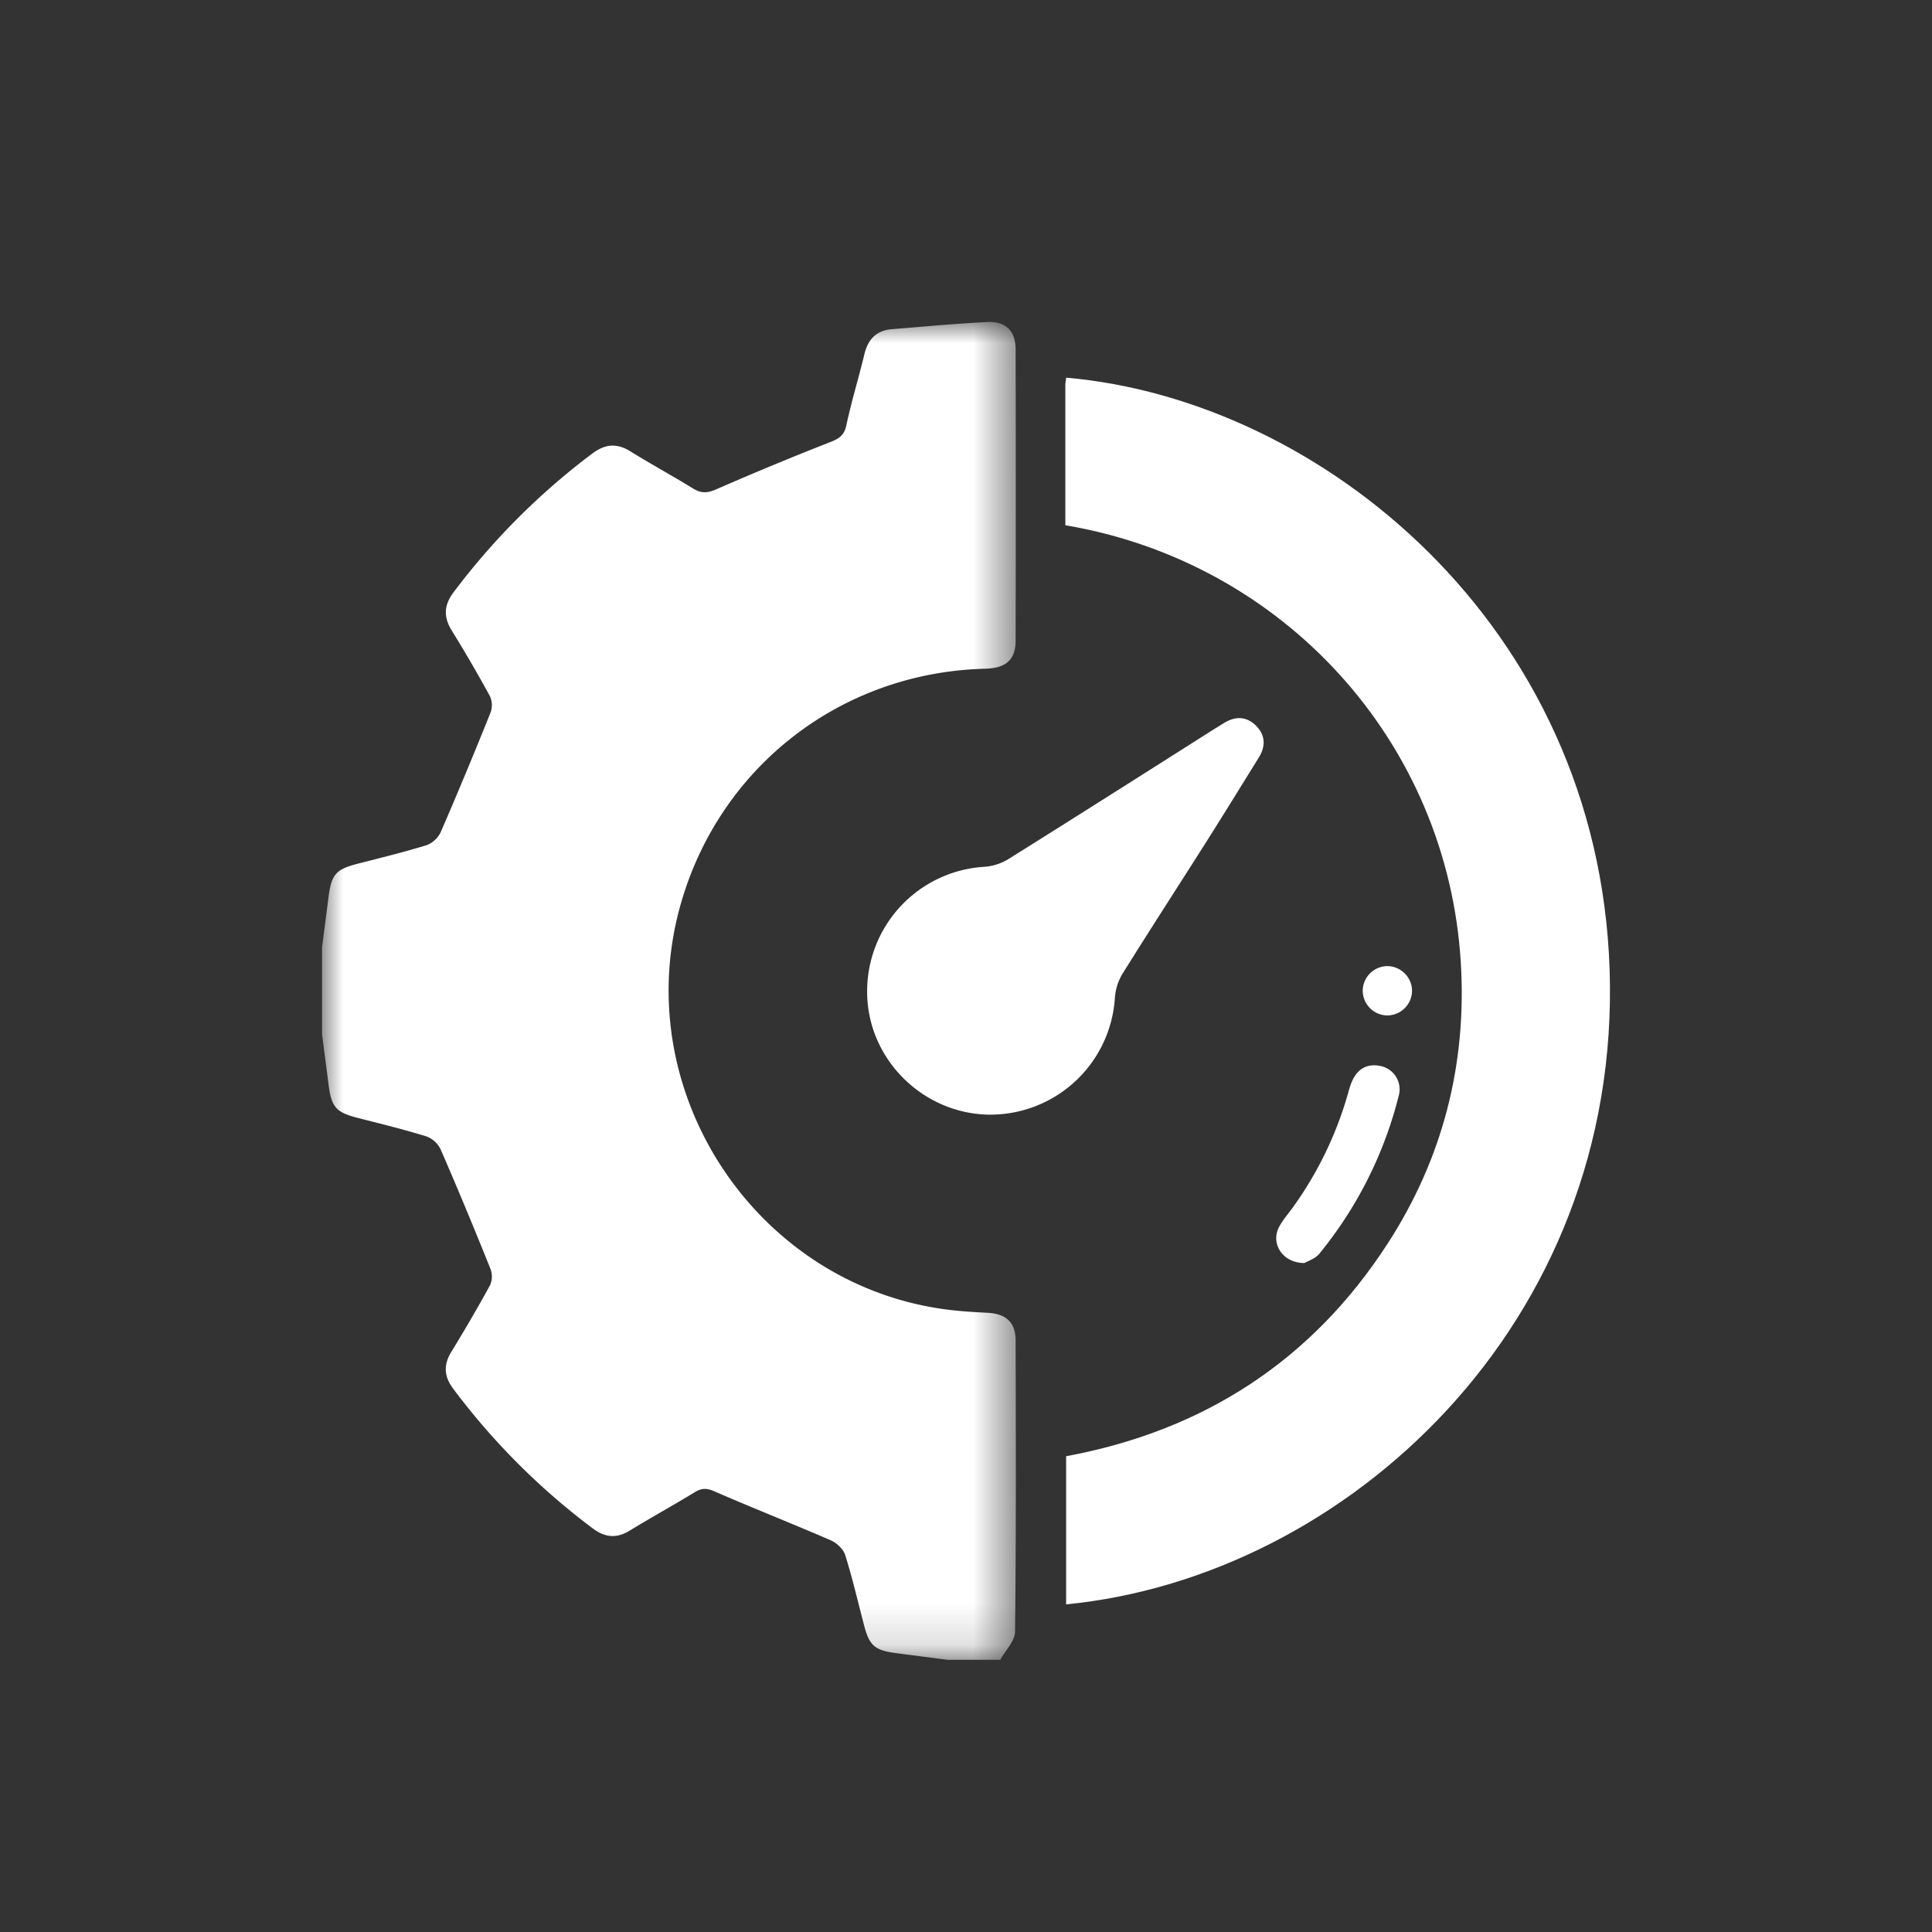 <svg width="46" height="46" viewBox="0 0 46 46" xmlns="http://www.w3.org/2000/svg" xmlns:xlink="http://www.w3.org/1999/xlink">
    <rect x="0" y="0" width="46" height="46" fill="#333333" stroke="none"/>
    <defs>
        <path id="c0ti8v8nla" d="M0 0h16.52v31.853H0z"/>
    </defs>
    <g fill="none" fill-rule="evenodd">
        <path d="M0 0h46v46H0z"/>
        <g transform="translate(7.667 7.667)">
            <mask id="pxthzbi2bb" fill="#fff">
                <use xlink:href="#c0ti8v8nla"/>
            </mask>
            <path d="m0 14.891.155-1.197c.07-.548.174-.662.702-.798.546-.14 1.096-.274 1.634-.44a.615.615 0 0 0 .335-.31c.41-.944.804-1.894 1.187-2.848a.515.515 0 0 0-.015-.389 32.72 32.72 0 0 0-.907-1.56c-.2-.324-.192-.603.04-.912a16.542 16.542 0 0 1 3.297-3.3c.305-.23.583-.263.91-.06.49.305.999.58 1.49.883.196.122.345.119.564.021a75.6 75.6 0 0 1 2.714-1.124c.196-.078.324-.152.375-.385.124-.576.296-1.14.435-1.712.086-.356.29-.562.656-.59C14.33.11 15.088.037 15.848 0c.434-.02.666.218.667.652.005 2.31.005 4.621 0 6.932 0 .46-.229.658-.73.671-3.455.09-6.366 2.371-7.269 5.694-1.213 4.465 1.9 9.064 6.486 9.579.28.031.563.048.845.062.442.024.667.228.668.66.005 2.31.013 4.62-.014 6.93-.002.226-.23.448-.352.672h-1.254c-.412-.054-.824-.105-1.236-.16-.503-.068-.626-.178-.753-.663-.146-.557-.276-1.12-.448-1.668-.045-.142-.2-.291-.342-.353-.92-.399-1.853-.766-2.772-1.166-.181-.08-.302-.082-.466.018-.513.313-1.04.603-1.552.916-.314.192-.586.167-.88-.053a16.452 16.452 0 0 1-3.32-3.322c-.22-.294-.24-.565-.048-.88.32-.522.63-1.052.924-1.59a.516.516 0 0 0 .008-.389c-.383-.953-.776-1.902-1.186-2.844a.614.614 0 0 0-.336-.307c-.538-.167-1.087-.3-1.633-.44-.525-.136-.63-.253-.7-.8-.05-.398-.103-.797-.155-1.196v-2.065" fill="#FFF" mask="url(#pxthzbi2bb)"/>
        </g>
        <path d="M25.365 12.506V9.17c0-.06.014-.12.021-.178 6.051.527 12.66 5.882 12.938 14.08.287 8.47-6.292 14.479-12.94 15.127v-3.527c3.25-.602 5.834-2.256 7.647-5.05 1.318-2.03 1.895-4.277 1.751-6.69-.314-5.277-4.23-9.553-9.417-10.426" fill="#FFF"/>
        <path d="M23.581 26.54c-1.58-.006-2.898-1.29-2.934-2.86a2.97 2.97 0 0 1 2.79-3.042c.195-.011.407-.08.573-.184 1.633-1.021 3.258-2.055 4.886-3.086l.25-.155c.276-.168.543-.158.77.077.215.224.218.484.057.744-.42.678-.838 1.357-1.264 2.03-.657 1.037-1.325 2.066-1.974 3.107a1.27 1.27 0 0 0-.189.573 2.972 2.972 0 0 1-2.965 2.795M31.058 30.072c-.53 0-.815-.476-.598-.87.093-.171.228-.32.341-.48a8.711 8.711 0 0 0 1.29-2.672c.03-.106.058-.214.104-.314.134-.297.37-.424.687-.352a.567.567 0 0 1 .428.678 9.637 9.637 0 0 1-1.896 3.787c-.099.122-.279.177-.356.223M33.62 23.595a.593.593 0 0 1-.592.582.592.592 0 0 1-.582-.591.591.591 0 0 1 .591-.583c.32.003.585.272.583.592" fill="#FFF"/>
    </g>
</svg>
